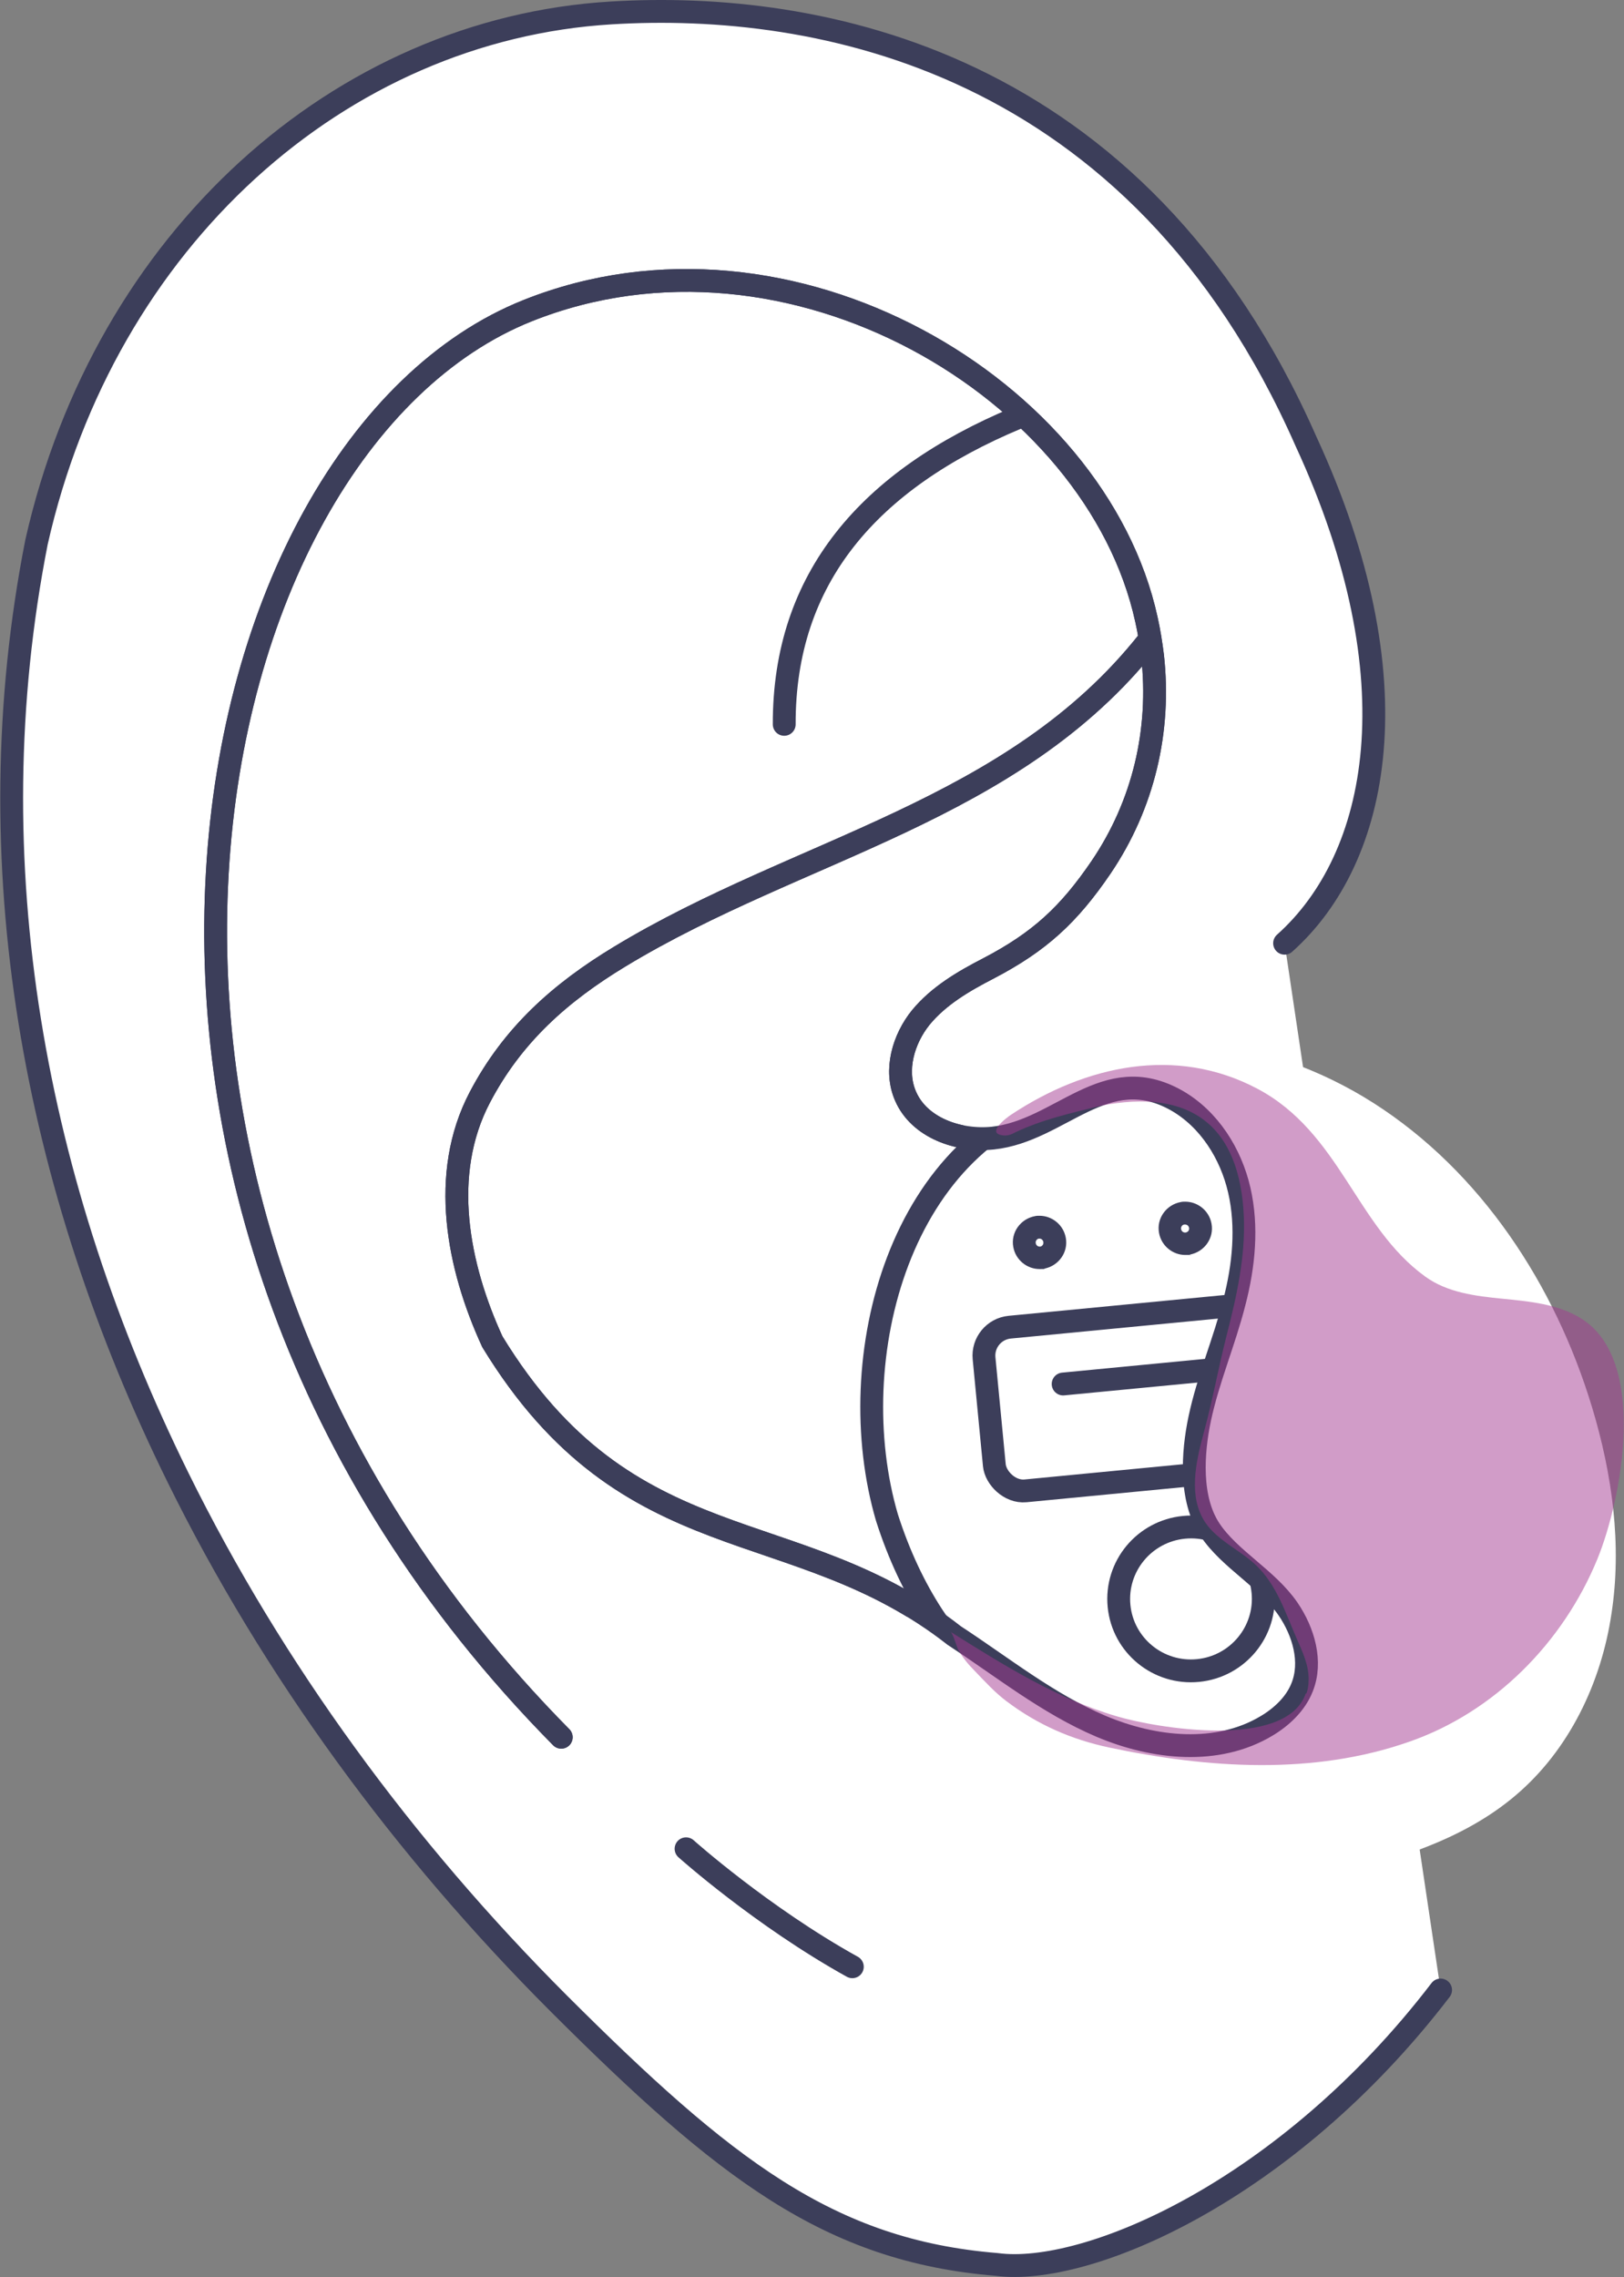 <?xml version="1.0" encoding="UTF-8"?>
<svg id="Layer_1" xmlns="http://www.w3.org/2000/svg" version="1.1" viewBox="0 0 426.8 598.2">
  <rect x="0" y="0" width="426.8" height="598.2" fill="#808080" stroke="none"/>
  <!-- Generator: Adobe Illustrator 29.6.1, SVG Export Plug-In . SVG Version: 2.1.1 Build 9)  -->
  <defs>
    <style>
      .st0 {
        stroke-miterlimit: 10;
        stroke-width: 6px;
      }

      .st0, .st1, .st2, .st3, .st4 {
        fill: #fff;
      }

      .st0, .st1, .st2, .st3, .st5 {
        stroke: #3c3e5a;
      }

      .st1 {
        stroke-miterlimit: 10;
        stroke-width: 6px;
      }

      .st2 {
        stroke-miterlimit: 10;
      }

      .st2, .st3, .st5 {
        stroke-width: 6px;
      }

      .st6, .st7 {
        isolation: isolate;
      }

      .st3, .st5 {
        stroke-linecap: round;
        stroke-linejoin: round;
      }

      .st5 {
        fill: none;
      }

      .st8 {
        fill: #3c3e5a;
      }

      .st7 {
        fill: #a43a93;
        mix-blend-mode: multiply;
        opacity: .5;
      }
    </style>
  </defs>
  <g class="st6">
    <g id="Layer_2">
      <g id="hear-people">
        <path class="st3" d="M337.6,247.8c25-22.3,34.6-69.2,5.6-131.9C298.9,15.4,214.6.1,160.6,3.4,89.4,7.7,27.6,62.7,9.6,142.4c-16.6,84.3-.6,169.2,37.2,245.8,24.9,50.5,59.3,97.4,100.1,138.2,43.4,43.3,70.9,64.9,115,68.5,23.6,3.2,76.2-19.2,116.7-72.1"/>
        <path class="st5" d="M147.5,456.4C7.5,314.8,49.4,117.2,138.7,81.6c69-27.5,149.4,20.7,162.6,81.2.7,3.1,1.2,6.3,1.6,9.5,2.2,19.6-2.4,39.1-13.5,55.5-8.5,12.5-16.2,19.6-29.6,26.6-6.6,3.4-13.1,7.2-17.8,12.9-4.6,5.7-7,13.9-4,20.7,3.6,8.3,13.9,11.9,22.9,11,17.9-1.9,29.5-20.5,48.3-9.9,8.6,4.9,14.3,14,16.5,23.6,2.2,9.6,1.2,19.8-1.3,29.4-2.6,10.3-6.9,20.2-9.1,30.6-1.9,9-2.7,21.1,2.7,29.2,5.2,7.8,15,12.8,20.5,20.8,4.1,6,6.4,13.9,3.7,20.6-1.7,4.3-5.3,7.7-9.3,10.1-13,7.8-29.7,6-43.6.1s-25.8-15.5-38.5-23.8c-42-32.9-85.5-18.4-121.4-77.2-9.1-19.8-13.9-44-3.3-64.2,8.6-16.4,21.1-27.5,36.8-37,47.2-28.6,103.3-37.9,138.9-82.9"/>
        <path class="st5" d="M180.3,485.7s19.9,17.8,43.7,31"/>
        <path class="st5" d="M267.3,109.8c-39,16.3-61.3,42.1-61.2,80.5"/>
        <path class="st2" d="M333.2,458.1c-3,1-6.2,1.9-9.6,2.6-5.2,1-51.7,4.8-78.6-36.4h0c-4.6-7.1-8.7-15.6-11.9-25.6-12.2-41.6,3.2-101.1,49.9-111.5,6.8-1.5,14.2-2,22.4-1.2,1.9.2,3.9.7,5.8,1.5,31,11.6,58.3,81.5,61,97.6,2.7,16,3.7,58.7-38.9,73h0Z"/>
        <rect class="st0" x="260" y="345.3" width="77.5" height="43.2" rx="7.5" ry="7.5" transform="translate(-34 30.6) rotate(-5.5)"/>
        <line class="st5" x1="279.4" y1="363.6" x2="318.9" y2="359.8"/>
        <ellipse class="st1" cx="312.9" cy="420.1" rx="19" ry="18.9" transform="translate(-39.4 32.5) rotate(-5.6)"/>
        <path class="st8" d="M273.2,325.4c.4,0,.9.3,1,.9s-.3,1.1-.8,1.2c0,0-.1,0-.2,0-.4,0-.9-.3-1-.9-.1-.6.3-1.1.8-1.2,0,0,.1,0,.2,0M273.2,319.4c-.4,0-.8,0-1.2.1-3.8.7-6.4,4.3-5.7,8.1.6,3.4,3.6,5.8,6.9,5.8s.8,0,1.2-.1c3.8-.7,6.4-4.3,5.7-8.1-.6-3.4-3.6-5.8-6.9-5.8h0Z"/>
        <path class="st8" d="M311.5,321.7c.4,0,.9.3,1,.9s-.3,1.1-.9,1.2c0,0-.1,0-.2,0-.4,0-.9-.3-1-.9-.1-.6.3-1.1.8-1.2,0,0,.1,0,.2,0M311.5,315.7c-.4,0-.8,0-1.2.1-3.8.7-6.4,4.3-5.7,8.1.6,3.4,3.6,5.8,6.9,5.8s.8,0,1.2-.1c3.8-.7,6.4-4.3,5.7-8.1-.6-3.4-3.6-5.8-6.9-5.8h0Z"/>
        <path class="st4" d="M303.6,288.8c13.2,3,21,17.5,21.5,31.1.5,13.5-4.4,26.6-7.9,39.7-3.5,13.1-5.4,27.6.6,39.8,3.9,7.8,10.6,13.7,17.1,19.5,2.4,2.2,4.9,4.4,6.5,7.2,4.4,7.4,2.1,17.5-3.9,23.6s-15.1,8.5-23.6,8.1-16.8-3.4-24.6-6.9c-12.8-5.7-25-12.7-36.3-21-5.2-3.8-12.5-7.9-17.4-3.6-3.5,3.1-3.1,8.6-1.7,13.1,5.8,18.9,22.3,32.7,40.1,41.3,31.3,15.2,69.1,17.4,101.4,4.3,8.3-3.3,16.2-7.6,23-13.4,14-11.9,22.4-29.5,25.1-47.6,2.8-18.1.2-36.8-5.1-54.3-9.7-32.1-29.2-61.9-57.4-79.9s-65.5-23-96-9.1c-13.6,6.2-19.3,18.3-3.2,15.6,11.7-2,29.7-10.3,41.9-7.5h0Z"/>
        <path class="st5" d="M147.5,456.4C7.5,314.8,49.4,117.2,138.7,81.6c69-27.5,149.4,20.7,162.6,81.2.7,3.1,1.2,6.3,1.6,9.5,2.2,19.6-2.4,39.1-13.5,55.5-8.5,12.5-16.2,19.6-29.6,26.6-6.6,3.4-13.1,7.2-17.8,12.9-4.6,5.7-7,13.9-4,20.7,3.6,8.3,13.9,11.9,22.9,11,17.9-1.9,29.5-20.5,48.3-9.9,8.6,4.9,14.3,14,16.5,23.6,2.2,9.6,1.2,19.8-1.3,29.4-2.6,10.3-6.9,20.2-9.1,30.6-1.9,9-2.7,21.1,2.7,29.2,5.2,7.8,15,12.8,20.5,20.8,4.1,6,6.4,13.9,3.7,20.6-1.7,4.3-5.3,7.7-9.3,10.1-13,7.8-29.7,6-43.6.1s-25.8-15.5-38.5-23.8c-42-32.9-85.5-18.4-121.4-77.2-9.1-19.8-13.9-44-3.3-64.2,8.6-16.4,21.1-27.5,36.8-37,47.2-28.6,103.3-37.9,138.9-82.9"/>
        <path class="st7" d="M343.3,445c.4-1,.6-2.2.6-3.4.2-3.9-1.6-7.7-3.2-11.3-2.9-6.7-5.2-13.9-10.5-19-4.3-4.1-10.2-6.5-13.5-11.4-4.4-6.7-2.5-15.5-.4-23.3,2.4-8.7,3.9-17.3,6.1-25.9,2.6-10.1,4.9-20.5,4.5-30.9-1-24.3-14.2-33.9-37.6-29.3-7.7,1.9-15.4,3.6-22.5,7-.9.5-1.9.9-3,.8-4.9-.4.6-4.6,2-5.5,19.5-12.9,43.2-18.1,64.6-6.8,21.8,11.5,26,36.3,44.2,49.4,5.8,4.2,13.2,5.1,20.3,5.8s14.5,1.4,20.5,5.1c17.9,10.9,10.8,47.7,4.4,63.3-9,21.9-27,40.2-49.5,48-25.1,8.8-52.8,7-78.8,1.5-9.9-2.1-18.8-6-26.9-12.1-3.2-2.4-5.7-5.2-8.5-8.1-1.6-1.6-3-3.3-4.1-5.2-.6-.9-1.5-4.6-2.2-5,13.9,8.7,28,17.6,43.7,22.2,10,3,44.6,9,49.7-6.1h0Z"/>
      </g>
    </g>
  </g>
</svg>